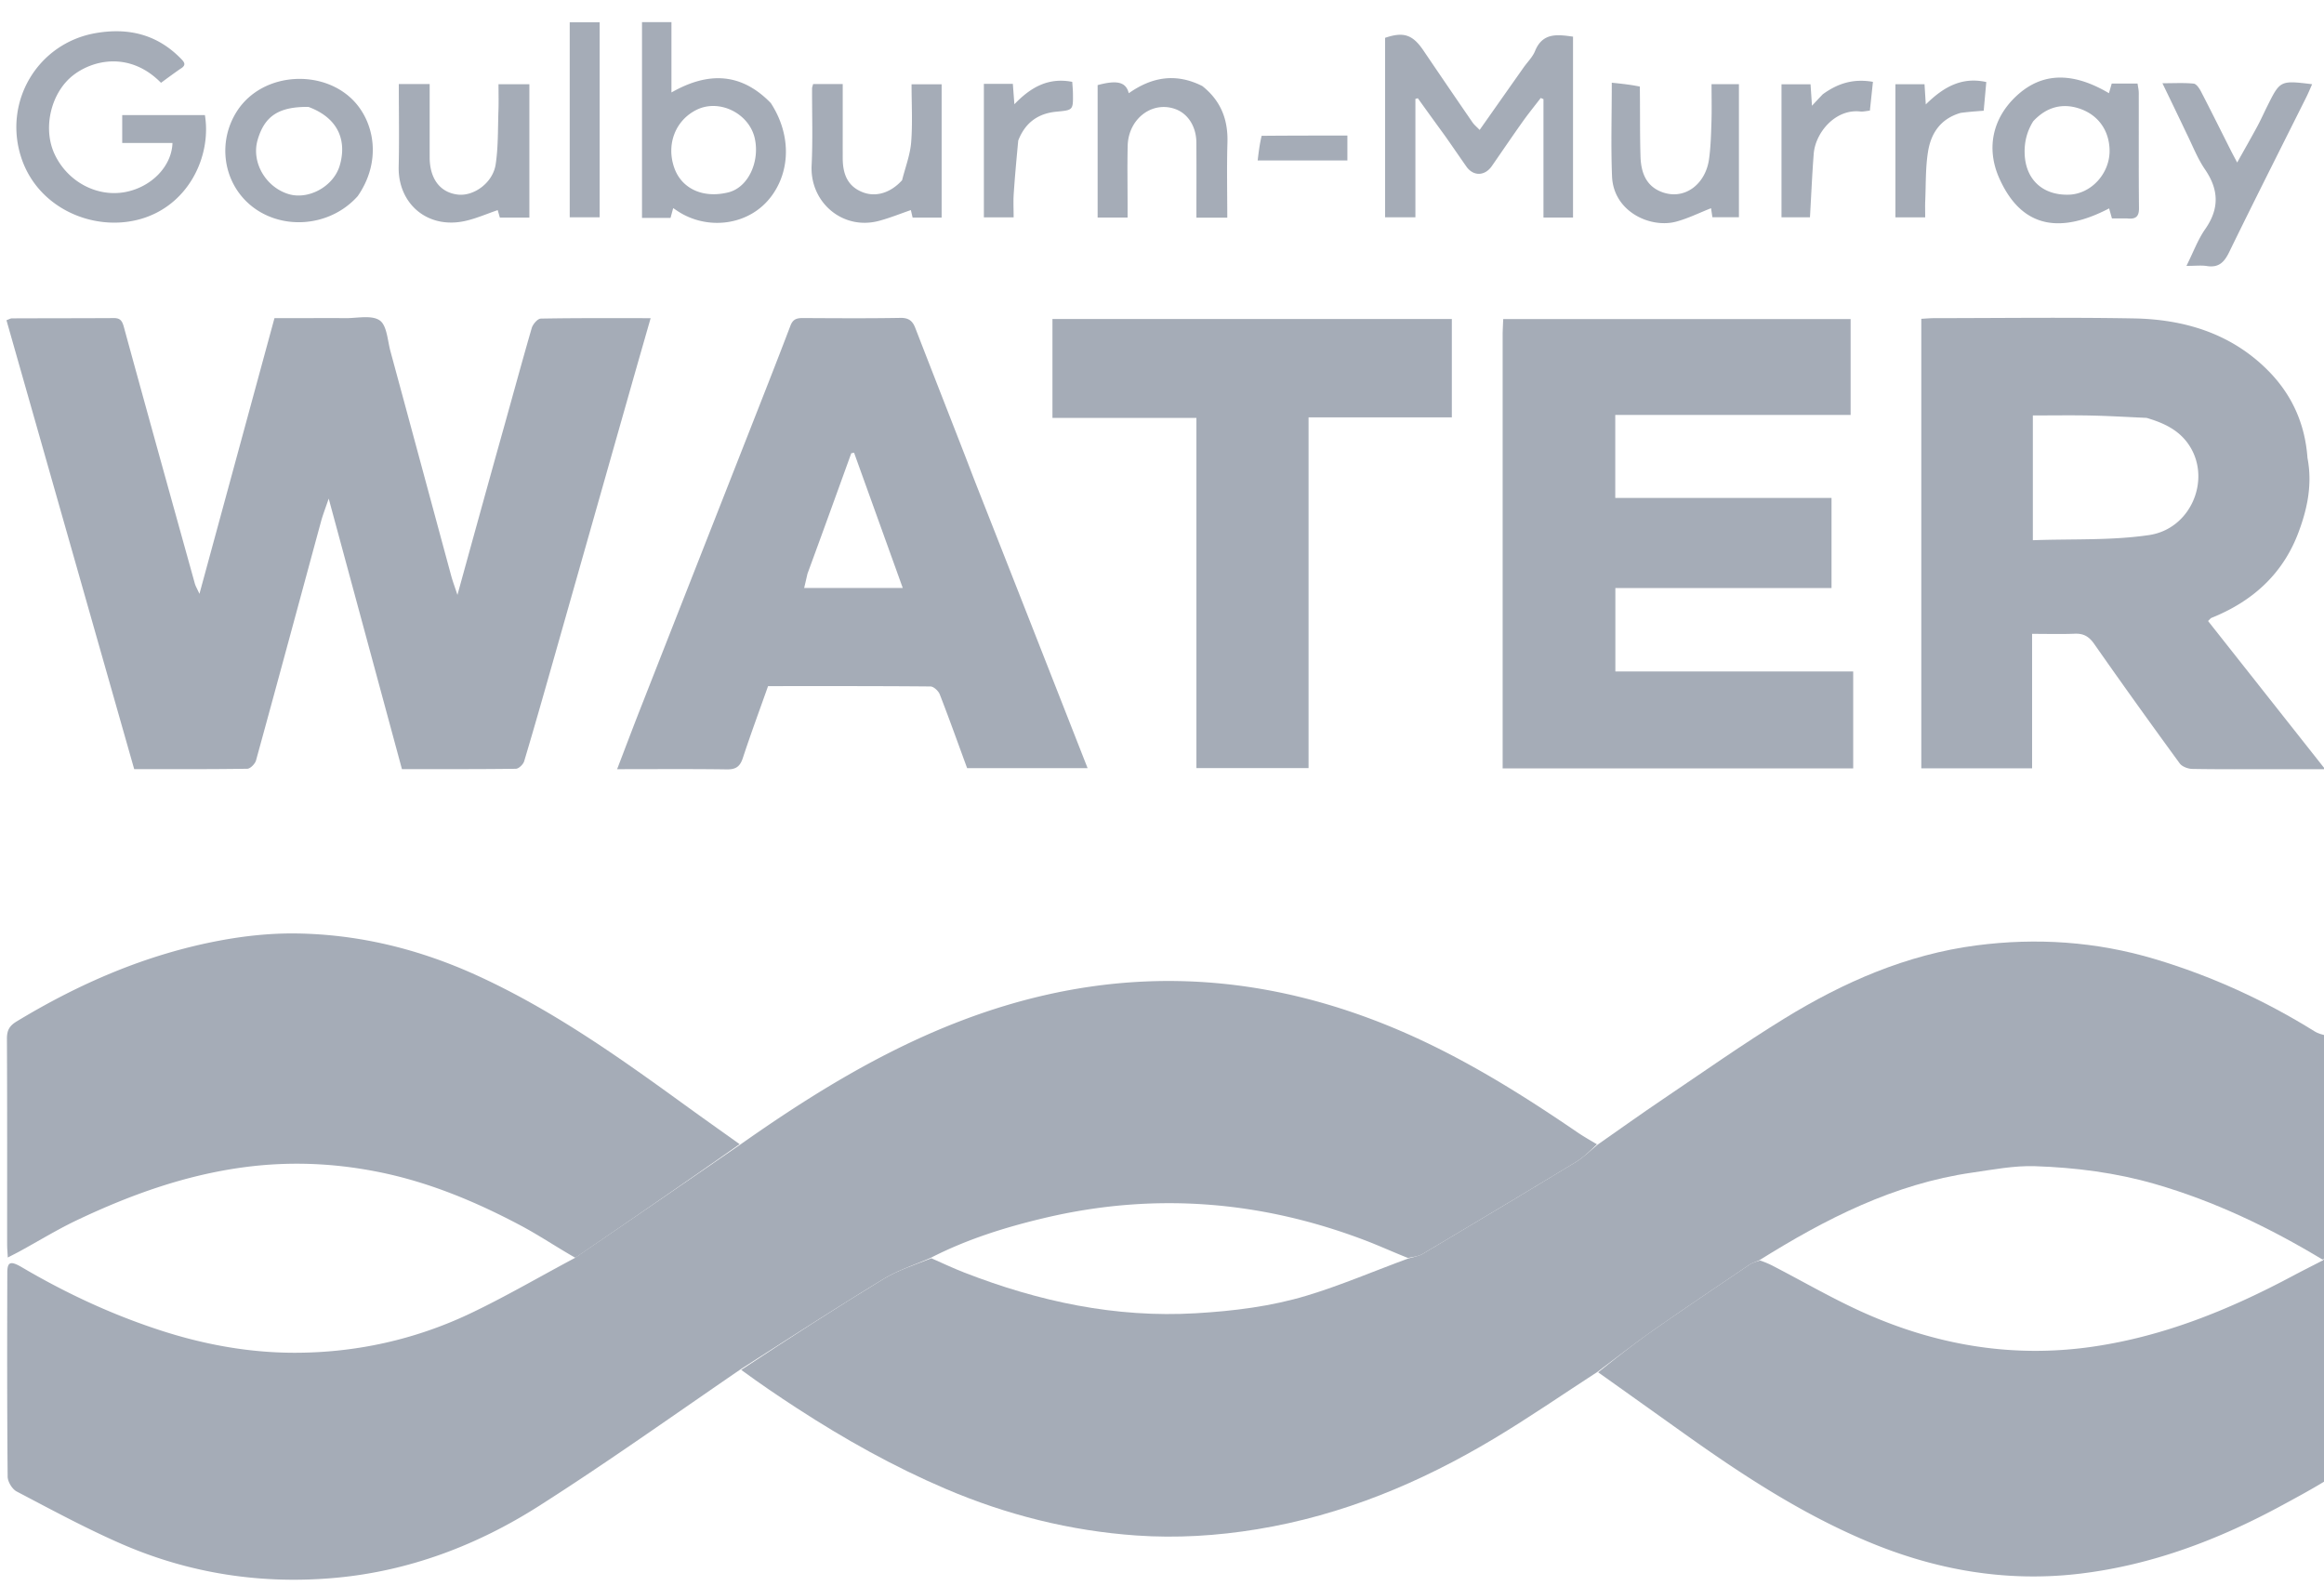 <svg xmlns="http://www.w3.org/2000/svg" xml:space="preserve" viewBox="0 0 979 668">
  <path fill="#9ca3af" d="M672.95 577.868c-14.528 9.416-28.794 19.27-43.64 28.156-30.936 18.52-63.766 32.235-99.643 38.124-16.963 2.785-34.025 3.835-51.025 2.641-27.793-1.951-54.606-8.677-80.31-19.655-21.93-9.367-42.627-20.97-62.586-33.942-7.878-5.12-15.656-10.394-23.5-16.16 19.93-13.174 39.751-26 59.909-38.273 6.158-3.75 13.239-5.985 20.209-8.736 4.841 2.139 9.313 4.25 13.91 6.036 31.357 12.186 63.554 19.114 97.508 17.121 15.91-.933 31.61-2.87 46.746-7.44 14.426-4.355 28.351-10.368 42.883-15.685 2.263-.647 4.33-.938 5.984-1.922 21.523-12.802 43.024-25.641 64.429-38.64 3.337-2.026 6.166-4.888 9.23-7.364 9.175-6.399 18.269-12.916 27.54-19.17 16.95-11.433 33.686-23.226 51.09-33.928 24.939-15.336 51.61-26.988 80.88-30.8 25.316-3.297 50.48-1.639 75.168 5.75 23.894 7.15 46.31 17.394 67.452 30.548 1.246.775 2.727 1.17 4.457 1.607.359 30.885.359 61.906.134 93.191-.546.692-.868 1.12-1.386 1.239-22.405-13.485-45.503-24.564-70.437-31.786-16.619-4.814-33.573-6.981-50.682-7.547-8.798-.291-17.708 1.442-26.502 2.707-32.888 4.733-61.698 19.44-89.675 36.935-1.673.654-3.108 1.155-4.324 1.979-13.472 9.124-26.997 18.174-40.326 27.505-7.997 5.6-15.672 11.657-23.493 17.509z" opacity=".9"/>
  <path fill="#9ca3af" d="M673.238 578.057c7.533-6.04 15.208-12.099 23.205-17.698 13.329-9.33 26.854-18.381 40.326-27.505 1.216-.824 2.651-1.325 4.71-1.89 2.225.786 3.751 1.434 5.221 2.194 13.138 6.785 25.956 14.295 39.461 20.246 30.422 13.407 62.171 18.689 95.419 13.859 30.088-4.372 57.632-15.623 84.204-29.782 4.238-2.257 8.533-4.407 12.801-6.607.322-.427.644-.855 1.19-1.078.225 31.225.225 62.246.225 93.735-6.138 3.783-12.283 7.085-18.413 10.414-26.717 14.506-54.745 25.226-85.11 28.9-31.158 3.771-61.017-1.454-89.822-13.56-27.832-11.697-52.885-28.095-77.336-45.526a47089.942 47089.942 0 0 0-36.08-25.702zm-281.186-48.212c-6.658 2.929-13.739 5.164-19.897 8.914-20.158 12.274-39.98 25.099-60.12 37.999-28.414 19.456-56.222 39.28-84.988 57.6-25.97 16.539-54.557 27.39-85.44 30.244-31.184 2.882-61.592-1.696-90.383-14.244-15.079-6.571-29.6-14.447-44.186-22.09-1.9-.995-3.793-4.112-3.813-6.262-.26-28.662-.227-57.326-.148-85.99.013-4.564 1.436-4.967 6.179-2.178 18.73 11.014 38.316 20.12 59.028 26.78 18.208 5.857 36.93 9.222 55.962 9.205 25.771-.024 50.674-5.523 73.989-16.616 14.705-6.997 28.807-15.263 43.808-23.24 23.693-16.134 46.757-31.988 69.822-47.842 39.547-27.903 80.884-52.17 128.762-63.035 50.204-11.392 98.811-5.87 146.128 13.78 27.685 11.496 52.955 27.175 77.597 44.003 2.606 1.78 5.355 3.35 8.37 5.136-2.732 2.596-5.561 5.458-8.898 7.484-21.405 12.999-42.906 25.838-64.429 38.64-1.654.984-3.721 1.275-6.3 1.756-6.528-2.59-12.284-5.23-18.19-7.475-44.014-16.73-88.994-20.236-134.909-9.369-16.547 3.916-32.739 8.986-47.944 16.8z" opacity=".9"/>
  <path fill="#9ca3af" d="M211.341 183.316c4.303-15.295 8.34-30.248 12.65-45.121.47-1.623 2.482-3.968 3.817-3.993 15.142-.283 30.29-.18 46.278-.18-2.76 9.646-5.377 18.738-7.963 27.839-11.079 38.996-22.14 77.999-33.226 116.993-3.966 13.95-7.918 27.904-12.086 41.794-.401 1.337-2.282 3.166-3.497 3.182-15.812.214-31.627.142-47.994.142L138.468 210.02c-1.358 4.02-2.452 6.78-3.226 9.626-9.12 33.549-18.158 67.12-27.385 100.638-.401 1.458-2.399 3.515-3.68 3.535-15.803.243-31.61.158-47.646.158L2.723 134.89c1.1-.394 1.68-.782 2.262-.784 14.33-.056 28.66-.04 42.99-.12 2.67-.014 3.495 1.162 4.194 3.717 9.862 36.077 19.898 72.106 29.918 108.139.286 1.026.872 1.968 1.93 4.298L115.624 134h12.736c5.666 0 11.332-.057 16.997.017 4.976.065 11.119-1.432 14.578.932 3.075 2.102 3.318 8.518 4.563 13.098 8.554 31.482 17.034 62.984 25.569 94.471.643 2.373 1.521 4.682 2.633 8.065 6.32-22.91 12.387-44.906 18.64-67.267zm100.238 298.636c-22.779 16.027-45.843 31.88-69.229 47.854-7.903-4.491-15.283-9.487-23.11-13.638-19.032-10.095-38.84-18.343-60.082-22.558-18.6-3.691-37.204-4.473-56.194-1.96-24.918 3.3-48.02 11.636-70.459 22.275-8.197 3.886-15.97 8.663-23.944 13.021-1.543.844-3.119 1.629-5.28 2.753-.118-2.315-.27-3.903-.27-5.492-.015-28.832.05-57.665-.088-86.496-.017-3.508.85-5.486 4.05-7.426 26.488-16.058 54.567-28.195 85.056-33.99 10.824-2.057 22.019-3.258 33.018-3.093 26.538.397 51.854 6.7 76.065 17.766 30.849 14.1 58.37 33.443 85.65 53.231 8.144 5.907 16.352 11.723 24.817 17.753zm660.455-289.105c2.151 11.2-.056 21.486-3.795 31.446-6.601 17.588-19.422 29.045-36.613 35.963-.422.17-.724.64-1.469 1.328L979.47 324h-20.48c-11.83 0-23.663.099-35.49-.108-1.814-.032-4.295-.972-5.298-2.346-12.159-16.656-24.19-33.408-36.01-50.306-2.175-3.11-4.452-4.448-8.173-4.3-5.774.23-11.564.06-17.986.06v56.65H809.36V134.288c1.94-.102 3.715-.274 5.488-.275 27.994-.017 55.994-.385 83.98.11 21.243.375 40.89 6.282 56.37 21.727 9.993 9.97 15.78 22.262 16.837 36.997m-67.8-16.826c-7.776-.34-15.549-.819-23.328-.983-8.104-.17-16.215-.038-24.558-.038v52.558c16.588-.609 33.003.178 48.957-2.17 17.496-2.577 26.055-22.995 17.268-37.228-4.085-6.616-10.43-9.83-18.34-12.14zM633 140.163c.076-2.116.15-3.752.243-5.765h146.341v40.396H680.44v34.954h91.098v37.955h-91.053v35.13h100.184v40.827H633V140.163zm-221.313 65.132c15.547 39.457 30.898 78.577 46.476 118.278H407.41c-3.732-10.174-7.484-20.69-11.53-31.093-.56-1.444-2.561-3.307-3.91-3.32-22.645-.204-45.292-.146-68.419-.146-3.578 10.113-7.284 20.115-10.611 30.242-1.173 3.57-2.887 4.886-6.715 4.832-15.142-.217-30.288-.09-46.262-.09 3.368-8.778 6.462-17.005 9.672-25.187 15.12-38.531 30.28-77.047 45.41-115.575 6.028-15.35 12.09-30.687 17.954-46.1 1.064-2.796 2.78-3.179 5.31-3.166 13.659.07 27.321.176 40.977-.068 3.462-.062 5.12 1.241 6.259 4.18 6.796 17.527 13.654 35.03 20.473 52.549 1.855 4.764 3.649 9.55 5.668 14.664m-71.535 36.378-1.39 6.007h41.536l-20.519-56.993-1.177.234c-6.03 16.687-12.06 33.374-18.45 50.752zM504 199v-22.97h-60.647v-41.664h168.244v41.444H551.24v147.724H504V199zM608.75 57.263a2661.99 2661.99 0 0 1-11.48-15.877l-1.022.27v49.876h-12.775V15.94c7.783-2.658 11.624-1.372 16.161 5.332a5001.896 5001.896 0 0 0 20.638 30.24c.735 1.07 1.794 1.916 3.036 3.214 6.286-8.928 12.405-17.627 18.533-26.32 1.615-2.29 3.763-4.357 4.791-6.882 3.179-7.812 9.288-7.039 16.017-6.085V91.63h-12.452V41.758l-1.157-.482c-2.546 3.322-5.194 6.571-7.617 9.98-4.394 6.182-8.648 12.463-12.973 18.694-2.963 4.27-7.803 4.373-10.735.197-2.938-4.184-5.813-8.412-8.965-12.884zM75.96 29.006c-2.958 2.056-5.58 3.99-8.136 5.874-12.755-12.973-28.088-9.955-36.798-3.33-9.495 7.22-13.156 22.277-8.072 33.284 5.424 11.741 18.037 18.439 30.137 16.001 10.809-2.177 19.248-10.82 19.57-20.605H51.484V48.492H86.32c2.854 17.435-7.057 38.405-27.714 43.932-19.413 5.195-42.71-4.718-49.676-26.106-7.647-23.48 6.908-48.08 31.296-52.357 13.719-2.406 25.88.453 35.878 10.635 1.383 1.41 2.74 2.74-.143 4.41zm248.741 14.395c8.518 13.063 8.372 28.329.285 39.22-9.48 12.765-27.442 14.472-39.76 6.142-.404-.273-.808-.543-1.64-1.102l-1.12 4.134h-12.02V9.325h12.407v29.622c15.444-8.794 29.325-8.416 41.848 4.454m-17.616 37.562c8.487-2.347 12.99-13.326 10.863-22.707-2.382-10.508-14.9-16.744-24.5-12.006-8.952 4.417-12.87 14.592-9.409 24.433 3.092 8.791 12.142 13.084 23.046 10.28zM895.96 91.998h-6.29l-1.19-4.215c-19.483 10.152-36.477 9.363-46.308-12.787-5.53-12.462-2.834-25.197 7.312-34.619 8.07-7.493 20.233-12.212 38.923-1.122l1.174-4.063h10.88c.19 1.399.507 2.661.51 3.924.034 16.165-.069 32.33.094 48.492.037 3.602-1.294 4.836-5.106 4.39m-39.483-40.879c-2.572 4.185-3.745 8.589-3.574 13.639.364 10.75 7.499 17.577 18.622 17.246 9.47-.282 17.428-9.09 17.15-18.945-.23-8.184-4.796-14.669-12.672-17.32-6.94-2.336-13.73-.911-19.526 5.38zM150.7 82.603c-12.04 13.517-33.26 14.632-46.052 3.061-10.86-9.823-12.884-26.322-4.803-38.854 10.916-16.926 37.236-17.96 49.92-3.496 8.276 9.437 10.666 25.26.934 39.289m-20.76-37.575c-12.498-.108-18.504 3.811-21.435 13.987-2.659 9.227 3.286 19.677 12.908 22.694 8.427 2.642 19.075-3.09 21.702-11.982 2.908-9.842.023-19.796-13.176-24.699zM223 62v29.667h-12.424l-.917-3.158c-4.573 1.56-8.927 3.478-13.48 4.52-16.142 3.696-28.6-7.306-28.232-22.856.271-11.457.053-22.926.053-34.778h13v17.381c0 4.5-.006 8.999.002 13.498.015 9.003 4.362 14.779 11.795 15.686 6.766.826 14.83-4.941 16.004-12.71 1.13-7.489.904-15.188 1.178-22.798.125-3.485.021-6.978.021-10.958h13V62zm157.009 13.918c1.412-5.565 3.405-10.717 3.826-15.993.633-7.933.165-15.955.165-24.43h12.672v56.153h-12.23l-.729-3.156c-4.564 1.561-8.932 3.35-13.457 4.55-15.386 4.077-29.114-7.913-28.354-23.348.533-10.798.145-21.641.19-32.464.001-.473.221-.945.44-1.817H355v15.295c0 5.328-.01 10.657.003 15.986.019 7.503 2.687 12.025 8.392 14.27 5.477 2.155 11.689.389 16.614-5.046zm126.505-39.656c7.865 6.262 10.84 14.189 10.556 23.789-.309 10.428-.07 20.873-.07 31.624h-13.003c0-10.738.044-21.174-.015-31.61-.039-6.74-3.518-12.18-8.833-14.114-9.79-3.561-19.833 4.062-20.105 15.468-.195 8.154-.042 16.316-.045 24.474v5.736h-12.617v-55.78c8.233-2.218 11.934-1.327 13.123 3.419 9.658-6.823 19.83-8.67 31.009-3.006zm184.276.203c.144 10.112-.012 19.777.281 29.429.188 6.18 1.997 12.003 8.274 14.7 9.855 4.232 19.05-2.768 20.575-13.412.748-5.221.871-10.545 1.044-15.83.167-5.14.036-10.289.036-15.89h11.533v56.045h-11.168l-.577-3.803c-4.87 1.909-9.656 4.306-14.721 5.662-10.811 2.892-26.392-4.165-26.984-19.079-.506-12.741-.105-25.519-.105-39.443 3.502.35 7.602.759 11.812 1.621zM921 56.001c-3.265-6.873-6.416-13.39-10.064-20.935 5.08 0 9.152-.247 13.157.157 1.138.114 2.387 1.965 3.072 3.286 4.268 8.236 8.386 16.549 12.565 24.83.728 1.444 1.505 2.863 2.696 5.119 3.097-5.541 5.841-10.334 8.465-15.192 1.493-2.766 2.773-5.647 4.176-8.463 5.464-10.967 5.468-10.965 18.937-9.333-.853 1.904-1.566 3.66-2.41 5.351-10.872 21.788-21.88 43.509-32.547 65.396-2.097 4.303-4.422 6.619-9.386 5.846-2.37-.369-4.844-.063-8.605-.063 2.942-5.887 4.815-11.077 7.868-15.44 6.04-8.632 5.82-16.61-.059-25.203-3.153-4.61-5.203-9.975-7.865-15.356zM767.846 39.716c6.273-4.556 12.83-6.696 21.138-5.24L787.7 46.6c-1.534.148-2.845.498-4.102.36-10.458-1.143-18.873 8.92-19.56 17.864-.67 8.739-1.046 17.5-1.578 26.716h-11.993V35.5h12.234l.599 9.047c1.73-1.854 3.004-3.221 4.545-4.83zm58.103 7.83c-8.57 2.477-12.528 8.68-13.76 16.348-1.097 6.82-.87 13.855-1.175 20.798-.093 2.137-.014 4.282-.014 6.864h-12.548V35.48h12.264l.534 8.506c7.283-7.167 14.993-11.764 25.487-9.432l-1.09 12.085c-3.161.233-6.252.462-9.698.908zM428.94 59.203c-.733 7.743-1.41 15.106-1.905 22.481-.21 3.126-.035 6.277-.035 9.864h-12.536V35.334h12.202l.65 8.583c6.903-7.208 14.375-11.396 24.375-9.434.106 1.692.277 3.305.295 4.919.08 7.138.045 6.944-7.154 7.662-7.489.748-12.962 4.556-15.893 12.139zM240 71V9.38h12.604v82.15H240V71zm291.476-13.795c12.21-.107 23.967-.107 36.12-.107V67.58h-37.794c.41-3.448.817-6.859 1.674-10.375z" opacity=".9"/>
</svg>
